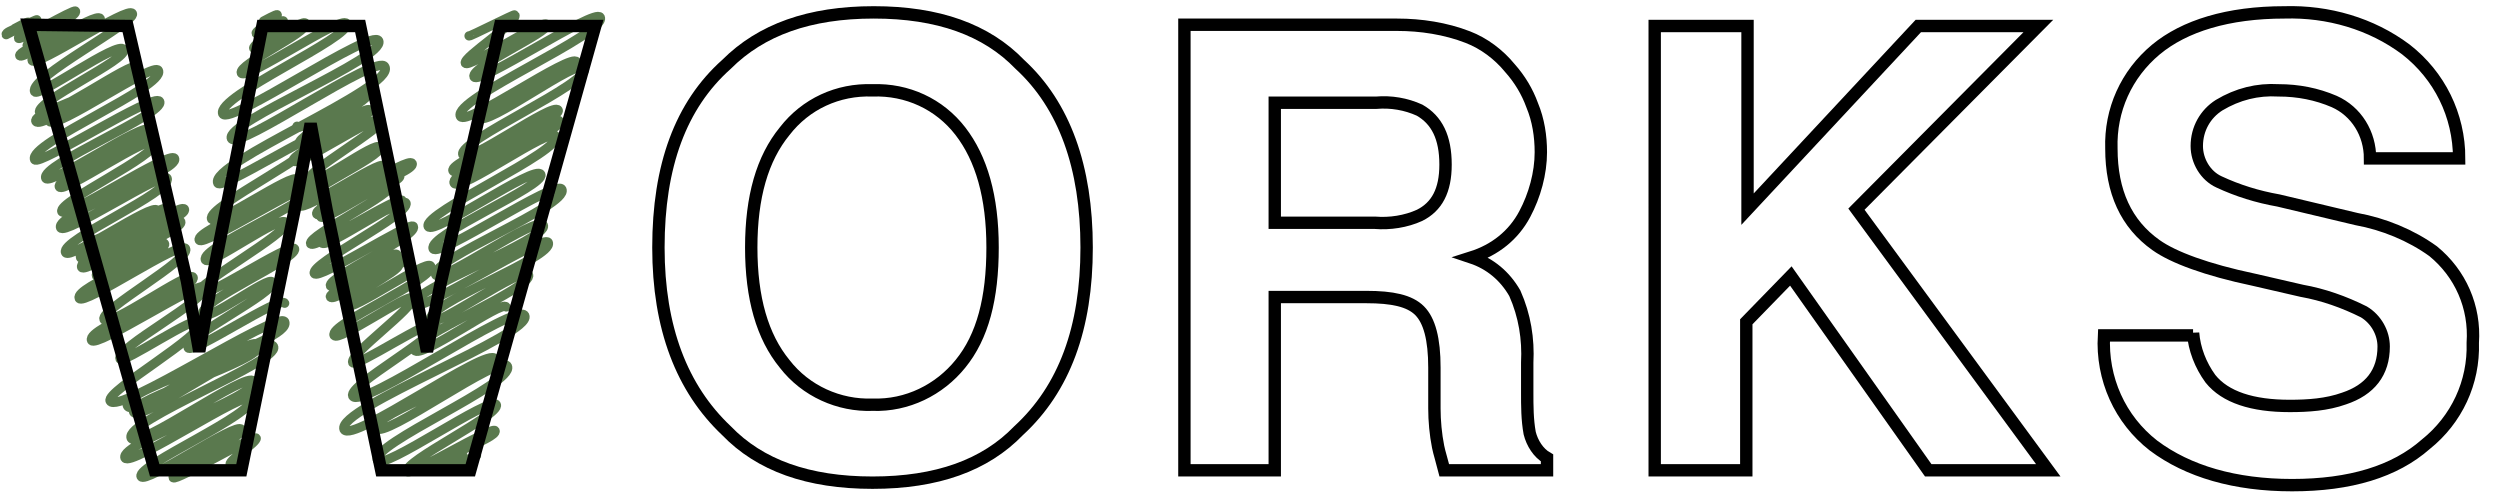 <?xml version="1.0" encoding="utf-8"?>
<!-- Generator: Adobe Illustrator 26.0.3, SVG Export Plug-In . SVG Version: 6.00 Build 0)  -->
<svg version="1.1" id="レイヤー_1" xmlns="http://www.w3.org/2000/svg" xmlns:xlink="http://www.w3.org/1999/xlink" x="0px"
	 y="0px" viewBox="0 0 202 40" style="enable-background:new 0 0 202 40;" xml:space="preserve">
<style type="text/css">
	.st0{fill:none;stroke:#5A794E;stroke-width:0.75;stroke-linecap:round;stroke-linejoin:round;}
	.st1{fill:none;stroke:#000000;}
</style>
<g id="作業">
	<path class="st0" d="M37.9,2.9c0,0.1,3.7-1.8,3.7-1.7c0.3,0.6-4.2,3.4-4,3.9S44,1.4,44.2,2S38,5.4,38.3,6.2s9.8-5.6,10.2-4.8
		c0.6,1.3-12,6.6-11.3,8c0.4,0.9,9-5.2,9.4-4.4s-8.4,3.6-7.9,4.5s8.1-4.9,8.5-4c0.6,1.2-10.3,5.9-9.8,7c0.4,0.8,7.3-4.3,7.7-3.6
		s-8.9,4.1-8.5,4.9s8.3-4.9,8.6-4s-9,4-8.5,5c0.4,0.8,7.8-4.6,8.2-3.8c0.6,1.2-10.8,6.2-10.3,7.3c0.4,0.8,8.7-5.1,9.1-4.2
		S34.5,19,35,20.1c0.4,0.8,10-5.7,10.4-4.8c0.6,1.3-10.7,5.7-10.2,6.9c0.3,0.8,8.3-4.9,8.7-4c0.5,1.1-11,5.3-10.4,6.4
		c0.4,0.8,10.5-5.8,10.8-5c0.5,1.2-10.1,5-9.5,6.3c0.3,0.7,7.5-4.5,7.9-3.7c0.5,1-9.6,5.1-9.2,6.1c0.4,0.8,7.1-4.1,7.4-3.5"/>
	<path class="st0" d="M24,10.2c0.3,0.6,5.4-3.2,5.7-2.6s-5.8,3.3-5.5,4c0.2,0.5,5.4-3.2,5.7-2.7s-6.5,3.5-6.2,4.1s6.8-3.9,7.1-3.3
		s-6.2,4.2-5.9,4.9s5.5-3.3,5.8-2.7c0.3,0.7-6.9,3.9-6.5,4.7c0.3,0.6,6.5-3.7,6.8-3.2s-5.3,2.7-5,3.2s7-4,7.3-3.4
		c0.4,0.8-8.1,3.3-7.7,4.1c0.3,0.6,6.4-3.7,6.7-3.1c0.3,0.6-6.6,2.7-6.4,3.3s5.5-3.2,5.8-2.7c0.4,0.8-6.9,4.2-6.6,4.9
		c0.3,0.5,7.2-4,7.4-3.5c0.2,0.5-6.7,2.7-6.5,3.4s6.5-3.8,6.8-3.2c0.4,0.9-7.8,4.9-7.4,5.7c0.3,0.6,7.8-4.3,8-3.8
		c0.4,0.8-7,4.1-6.7,4.8c0.2,0.5,5.2-3.1,5.4-2.5c0.3,0.6-5.1,2.4-4.8,2.9s5-2.9,5.2-2.4s-6.1,2.4-5.8,2.9s5.3-3.1,5.5-2.6
		s-4.5,2.7-4.2,3.3s6.5-3.8,6.8-3.2c0.5,1-8.3,4.7-7.8,5.6c0.3,0.6,6.1-3.5,6.3-3c0.3,0.7-5.1,4.5-4.8,5.2c0.2,0.5,6.4-3.7,6.7-3.1
		c0.4,0.9-7.1,4.9-6.7,5.8c0.6,1.2,13.3-7.7,13.9-6.5c0.7,1.5-15.3,7.5-14.6,9.2c0.6,1.2,11.7-6.8,12.2-5.7
		c0.4,0.9-10.1,4.5-9.6,5.6c0.5,1,10.1-6.1,10.6-5c0.6,1.4-11.1,6.3-10.5,7.6c0.4,0.9,9.2-5.3,9.6-4.5s-7.6,4.6-7.2,5.4
		c0.2,0.4,6.9-3.7,7.1-3.3c0.3,0.6-5.6,2.5-5.3,3.2c0.1,0.2,2.6-1.5,2.7-1.2s-0.9,0.8-0.8,0.9s1.8-0.9,1.9-0.9"/>
	<path class="st0" d="M21.3,1.7c0,0,1.1-0.6,1.1-0.5c0.1,0.2-1.8,1.3-1.7,1.5s2.1-1.2,2.2-1s-2.5,1.9-2.4,2.2c0.2,0.5,4-2.5,4.2-2
		c0.3,0.7-5.5,3.3-5.2,4s8.1-4.7,8.5-4C28.5,3,17.4,7.8,18,9.2c0.5,1,12.1-7,12.6-5.9c0.6,1.4-12.5,6.6-11.9,7.9
		c0.5,1,11.9-7,12.4-5.8c0.9,1.7-14.3,7.8-13.5,9.4c0.3,0.6,8-4.4,8.2-3.8c0.5,1.1-9.2,5.7-8.7,6.7c0.3,0.6,6.6-3.8,6.9-3.2
		c0.4,0.8-8.3,4.1-7.9,4.9c0.3,0.6,8.8-4.9,9.1-4.3c0.5,1-9.1,4.9-8.6,5.9c0.3,0.6,6.2-3.8,6.5-3s-7.4,5-7.1,5.7
		c0.3,0.7,7.5-4.2,7.8-3.6c0.3,0.8-7.9,4.3-7.4,5.3c0.3,0.7,5.4-3.2,5.6-2.6c0.4,0.8-7.2,4.5-6.8,5.3c0.3,0.6,7.5-4.3,7.8-3.6"/>
	<path class="st0" d="M1.2,2.3c0,0,1.1-0.6,1.1-0.5c0.1,0.2-1.9,0.7-1.8,1c0,0,2.5-1.3,2.5-1.2S1.4,2.9,1.5,3.1S6,0.7,6.1,0.9
		C6.3,1.4,2,3.3,2.2,3.7S5.6,1.6,5.8,2S1.4,4.1,1.6,4.5s6.2-3.6,6.5-3c0.3,0.6-5.8,2.8-5.5,3.4s7.8-4.5,8.1-3.8S2.3,6.3,2.8,7.4
		C3,8,9.6,3.2,10,4S2.8,8.2,3.2,9.1s7.6-4.3,7.9-3.7c0.5,1-8.6,3.6-8.2,4.4s7.7-4.6,8-3.8S3.6,9,4,9.8s8.5-4.9,8.8-4.1
		c0.6,1.3-10.6,5.9-10,7.2c0.3,0.6,9.7-5.5,10.1-4.7c0.5,1-9.7,5.1-9.2,6.2c0.3,0.7,8.1-4.7,8.4-3.9c0.4,0.9-7.7,3.8-7.3,4.6
		c0.3,0.6,7.3-4.3,7.7-3.6c0.4,1-7.9,4.8-7.5,5.6c0.3,0.6,8.8-5,9.1-4.3c0.5,1-9.7,4.5-9.2,5.6c0.3,0.7,8.3-4.6,8.6-4
		c0.5,1.1-8.7,5-8.2,6c0.3,0.7,7.1-4.1,7.4-3.4s-6.1,2.4-5.8,3s6.4-3.8,6.7-3.1S6.2,20,6.5,20.8s8.1-4.5,8.4-3.9
		c0.4,0.8-8.7,3.6-8.3,4.7c0.3,0.6,7.6-4.4,8-3.7s-7.2,3.6-6.8,4.4C8.1,23,13,19,13.3,19.7S6,23.2,6.4,24.1c0.3,0.7,8.3-4.8,8.6-4
		c0.4,0.9-6.9,4.9-6.6,5.7s6.9-4,7.2-3.4c0.4,0.9-8.7,4.1-8.2,5.1c0.3,0.7,8.8-4.9,9.1-4.3c0.4,1-7.2,4.9-6.8,5.8
		c0.2,0.5,6.2-3.7,6.5-3c0.5,1-7.7,5.6-7.3,6.4C9.5,33.6,22.5,25,23,26c0.7,1.6-13.4,5.4-12.7,6.8c0.6,1.2,10.1-6.1,10.6-4.9
		s-10.6,4.4-10.1,5.4s10.7-6.5,11.3-5.3s-12.1,6-11.5,7.4c0.5,1,9.4-5.5,9.9-4.6C21,32,9.6,35.8,10.1,37c0.4,0.8,9.9-5.6,10.2-4.8
		c0.5,1.2-9.3,5.4-8.9,6.3c0.3,0.7,7.8-4.5,8.1-3.8s-5.8,3.2-5.5,3.9c0.2,0.3,6.6-3.5,6.7-3.2s-2.2,1.8-2.1,2.1c0,0,0.6-0.3,0.6-0.3
		"/>
	<path class="st1" d="M10.3,2.1l4.8,20.6l1,5.7l1-5.6l4.1-20.7h7.9l4.3,20.6l1.1,5.7l1.1-5.5l4.8-20.8h7.7L38,38h-7.2l-4.4-21
		l-1.3-7l-1.3,7l-4.3,21h-7L2.3,2L10.3,2.1z"/>
	<path class="st1" d="M82.3,34.8c-2.7,2.8-6.6,4.2-11.8,4.2s-9.1-1.4-11.8-4.2c-3.6-3.4-5.5-8.3-5.5-14.8c0-6.6,1.8-11.5,5.5-14.8
		C61.5,2.4,65.4,1,70.6,1s9.1,1.4,11.8,4.2c3.6,3.3,5.4,8.3,5.4,14.8C87.8,26.5,86,31.4,82.3,34.8z M77.6,29.4
		c1.8-2.2,2.6-5.3,2.6-9.4c0-4.1-0.9-7.2-2.6-9.4c-1.7-2.2-4.3-3.4-7.1-3.3c-2.8-0.1-5.4,1.1-7.1,3.3c-1.8,2.2-2.7,5.3-2.7,9.4
		c0,4.1,0.9,7.2,2.7,9.4c1.7,2.2,4.4,3.4,7.1,3.3C73.3,32.8,75.9,31.5,77.6,29.4z"/>
	<path class="st1" d="M118.6,3c1.3,0.5,2.5,1.4,3.4,2.5c0.8,0.9,1.4,1.9,1.8,3c0.5,1.2,0.7,2.5,0.7,3.8c0,1.7-0.5,3.5-1.3,5
		c-0.9,1.7-2.4,2.9-4.3,3.5c1.5,0.5,2.7,1.5,3.5,2.9c0.8,1.8,1.1,3.7,1,5.6v2.4c0,1.1,0,2.2,0.2,3.3c0.2,0.8,0.7,1.6,1.4,2v1h-8.3
		c-0.2-0.8-0.4-1.4-0.5-1.9c-0.2-1-0.3-2.1-0.3-3.1v-3.3c0-2.3-0.4-3.8-1.2-4.6s-2.2-1.1-4.3-1.1H103V38h-7.3V2h17.2
		C114.8,2,116.8,2.3,118.6,3z M103,8.3V18h8.1c1.2,0.1,2.5-0.1,3.6-0.6c1.4-0.7,2.1-2,2.1-4.1c0-2.2-0.7-3.6-2.1-4.4
		c-1.1-0.5-2.3-0.7-3.5-0.6L103,8.3z"/>
	<path class="st1" d="M133.8,2.1h7.4v14.8L155,2.1h9.7L150,16.9L165.5,38h-9.7l-11.1-15.7l-3.6,3.7v12h-7.4V2.1z"/>
	<path class="st1" d="M177.2,26.9c0.1,1.3,0.6,2.6,1.4,3.7c1.2,1.5,3.4,2.2,6.4,2.2c1.5,0,3-0.1,4.4-0.6c2.1-0.7,3.2-2.1,3.2-4.2
		c0-1.1-0.6-2.2-1.6-2.8c-1.6-0.8-3.3-1.4-5-1.7l-3.9-0.9c-3.8-0.8-6.5-1.8-7.9-2.8c-2.4-1.7-3.6-4.3-3.6-7.8c-0.1-3.1,1.2-6,3.6-8
		C176.5,2.1,180,1,184.6,1c3.5-0.1,7,0.9,9.8,3c2.7,2.1,4.3,5.3,4.3,8.8h-7.2c0-2-1.1-3.8-2.9-4.6c-1.4-0.6-2.9-0.9-4.5-0.9
		c-1.7-0.1-3.3,0.3-4.8,1.2c-1.1,0.7-1.8,1.9-1.8,3.3c0,1.2,0.7,2.4,1.8,2.9c1.5,0.7,3.1,1.2,4.8,1.5l6.3,1.5
		c2.2,0.4,4.4,1.3,6.2,2.6c2.2,1.8,3.4,4.5,3.2,7.4c0.1,3.2-1.3,6.2-3.8,8.2c-2.5,2.2-6.1,3.3-10.8,3.3c-4.6,0-8.4-1.1-11.2-3.2
		c-2.7-2.1-4.2-5.4-4-8.9H177.2z"/>
</g>
</svg>

